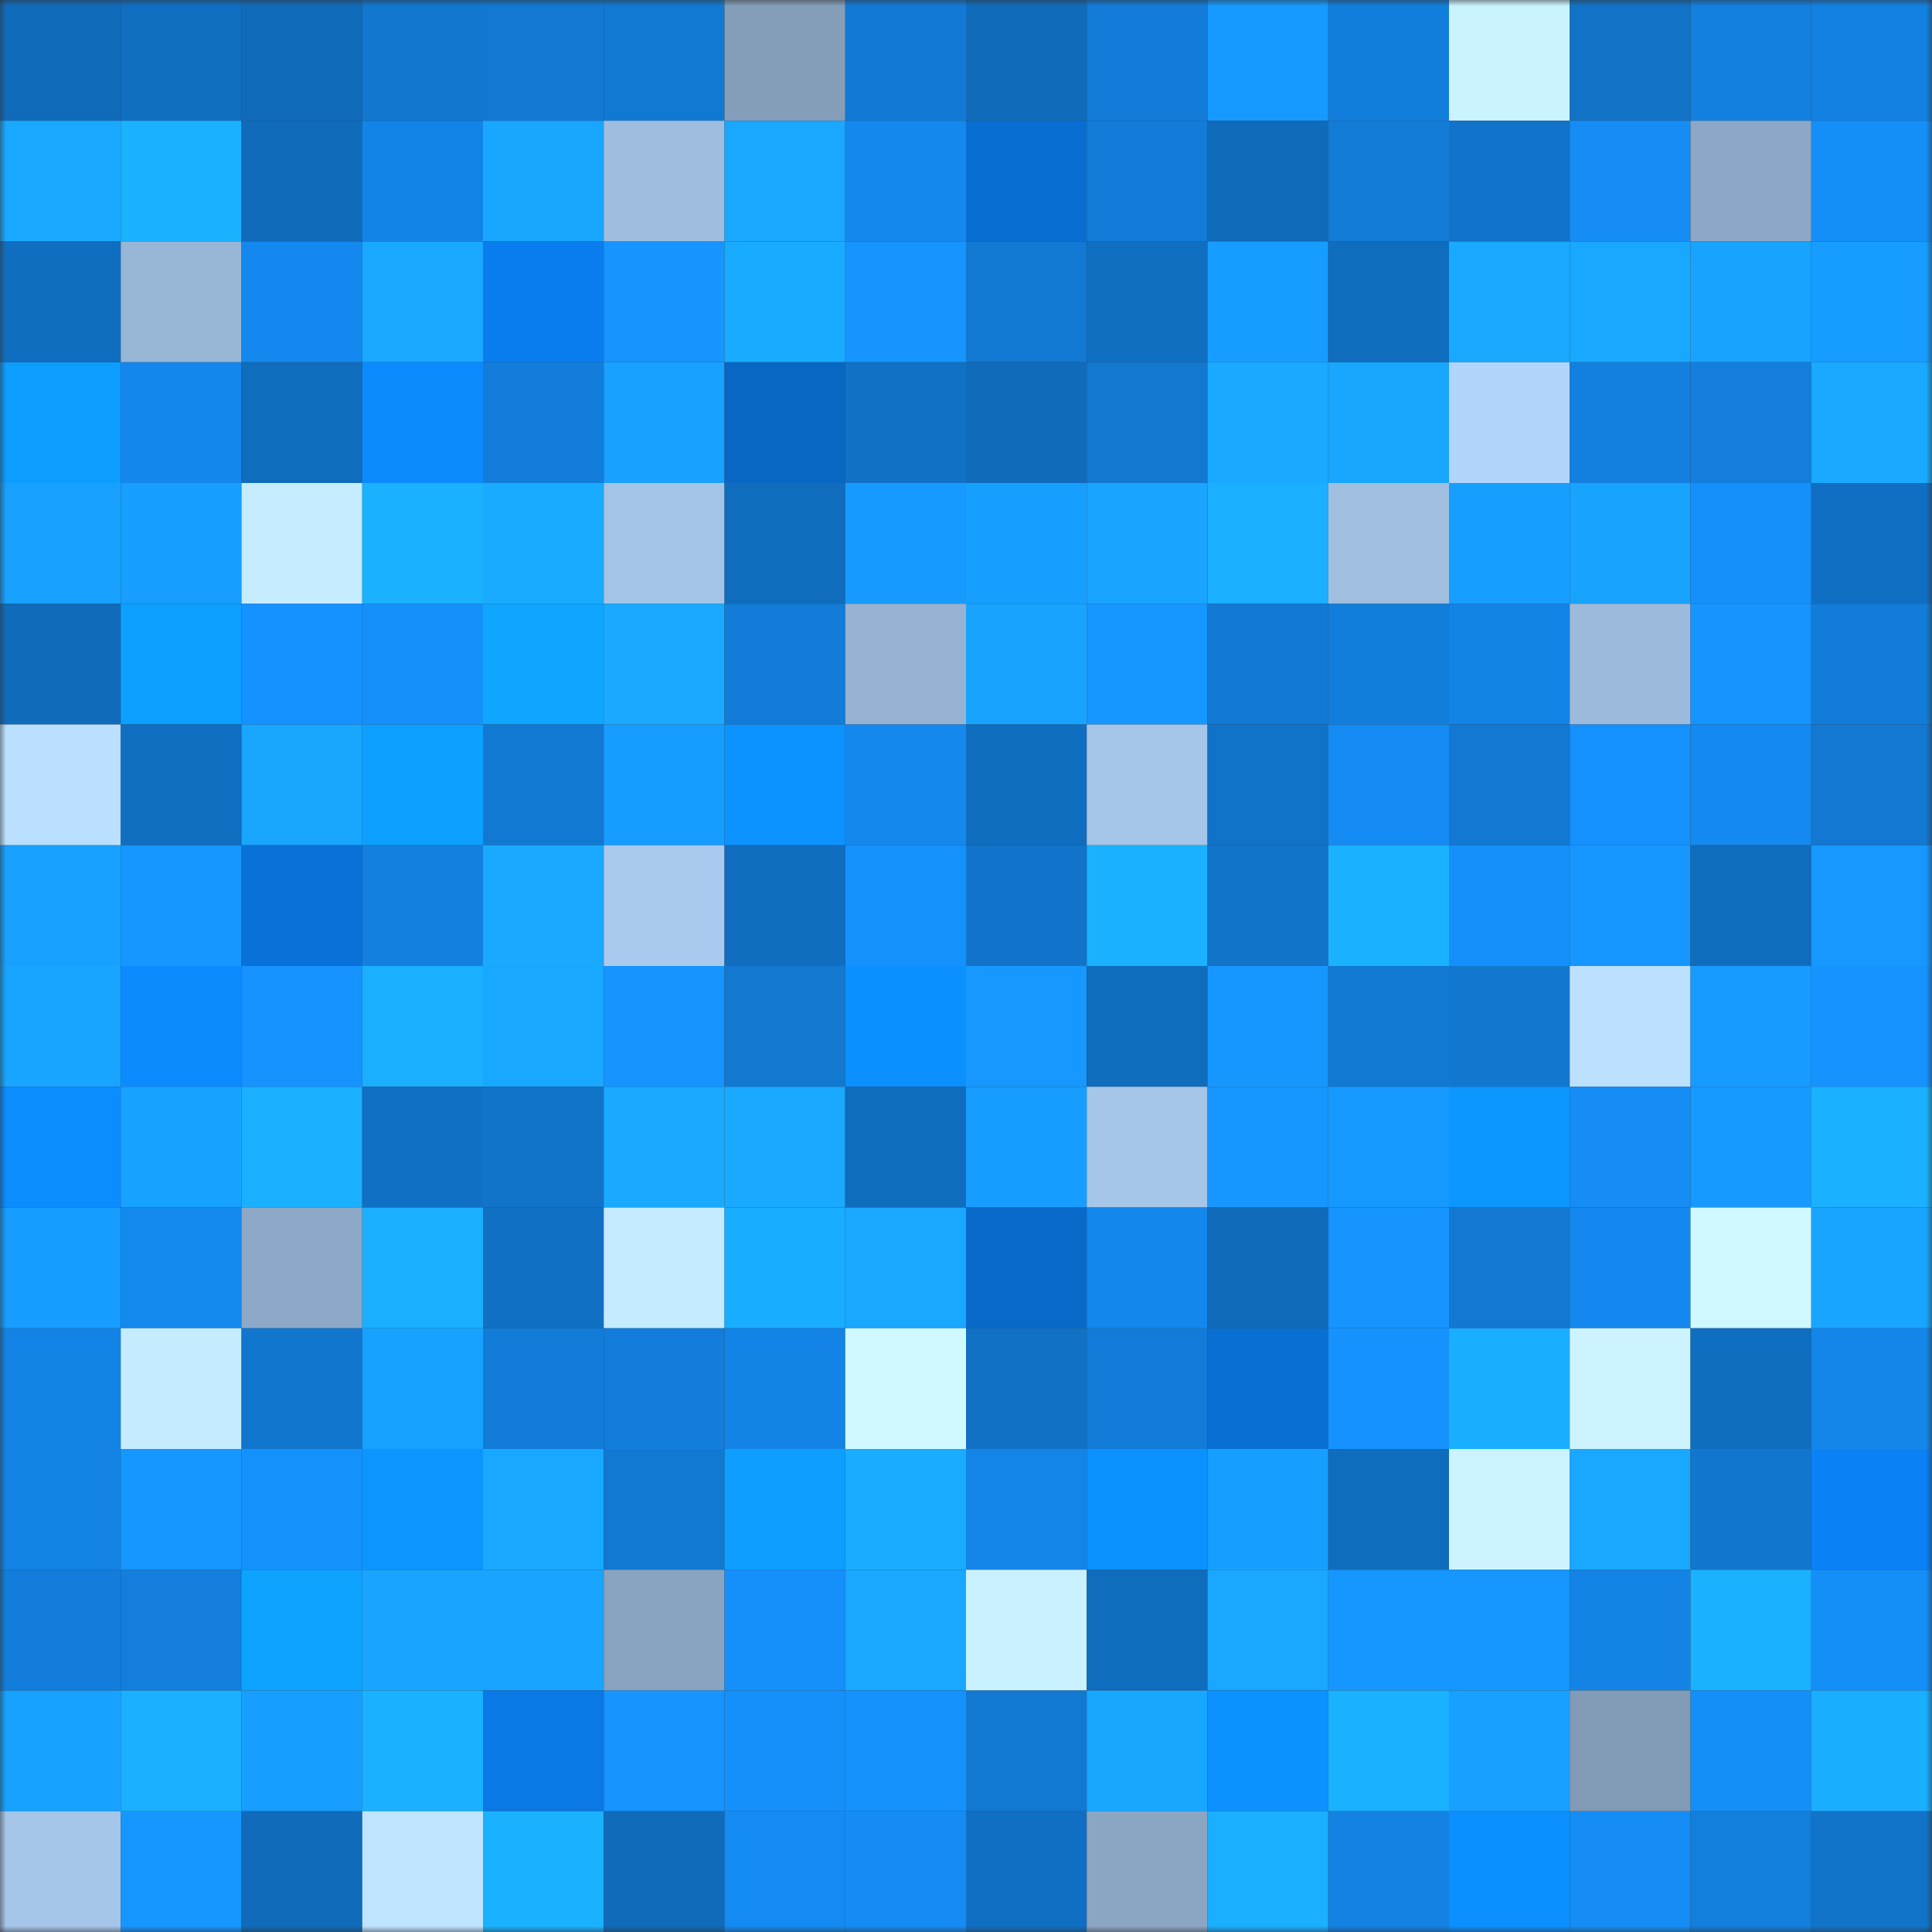 <svg viewBox="0 0 160 160" fill="none" role="img" xmlns="http://www.w3.org/2000/svg" width="240" height="240" name="ens%2Clodanmax.eth"><rect x="0" y="0" width="160" height="160" fill="#333333" stroke="none"/><mask id="1901368323" mask-type="alpha" maskUnits="userSpaceOnUse" x="0" y="0" width="160" height="160"><rect width="160" height="160" fill="#FFFFFF"></rect></mask><g mask="url(#1901368323)"><rect x="0" y="0" width="10" height="10" fill="#106bbb"></rect><rect x="10" y="0" width="10" height="10" fill="#106fc1"></rect><rect x="20" y="0" width="10" height="10" fill="#106bbb"></rect><rect x="30" y="0" width="10" height="10" fill="#1177cf"></rect><rect x="40" y="0" width="10" height="10" fill="#1278d1"></rect><rect x="50" y="0" width="10" height="10" fill="#1279d2"></rect><rect x="60" y="0" width="10" height="10" fill="#849eba"></rect><rect x="70" y="0" width="10" height="10" fill="#127ad5"></rect><rect x="80" y="0" width="10" height="10" fill="#106bbb"></rect><rect x="90" y="0" width="10" height="10" fill="#127cd8"></rect><rect x="100" y="0" width="10" height="10" fill="#179aff"></rect><rect x="110" y="0" width="10" height="10" fill="#127edb"></rect><rect x="120" y="0" width="10" height="10" fill="#cbf3ff"></rect><rect x="130" y="0" width="10" height="10" fill="#1172c6"></rect><rect x="140" y="0" width="10" height="10" fill="#1380df"></rect><rect x="150" y="0" width="10" height="10" fill="#1381e1"></rect><rect x="0" y="10" width="10" height="10" fill="#19a8ff"></rect><rect x="10" y="10" width="10" height="10" fill="#1ab2ff"></rect><rect x="20" y="10" width="10" height="10" fill="#106bbb"></rect><rect x="30" y="10" width="10" height="10" fill="#1384e7"></rect><rect x="40" y="10" width="10" height="10" fill="#18a6ff"></rect><rect x="50" y="10" width="10" height="10" fill="#9fbedf"></rect><rect x="60" y="10" width="10" height="10" fill="#19a7ff"></rect><rect x="70" y="10" width="10" height="10" fill="#1488ed"></rect><rect x="80" y="10" width="10" height="10" fill="#096ed2"></rect><rect x="90" y="10" width="10" height="10" fill="#127cd8"></rect><rect x="100" y="10" width="10" height="10" fill="#106bbb"></rect><rect x="110" y="10" width="10" height="10" fill="#127cd7"></rect><rect x="120" y="10" width="10" height="10" fill="#1173c9"></rect><rect x="130" y="10" width="10" height="10" fill="#158df5"></rect><rect x="140" y="10" width="10" height="10" fill="#8ca8c6"></rect><rect x="150" y="10" width="10" height="10" fill="#158ff8"></rect><rect x="0" y="20" width="10" height="10" fill="#106ec0"></rect><rect x="10" y="20" width="10" height="10" fill="#98b6d6"></rect><rect x="20" y="20" width="10" height="10" fill="#1488ee"></rect><rect x="30" y="20" width="10" height="10" fill="#19a8ff"></rect><rect x="40" y="20" width="10" height="10" fill="#0a7dee"></rect><rect x="50" y="20" width="10" height="10" fill="#1694ff"></rect><rect x="60" y="20" width="10" height="10" fill="#19abff"></rect><rect x="70" y="20" width="10" height="10" fill="#1695ff"></rect><rect x="80" y="20" width="10" height="10" fill="#1279d3"></rect><rect x="90" y="20" width="10" height="10" fill="#106fc1"></rect><rect x="100" y="20" width="10" height="10" fill="#179dff"></rect><rect x="110" y="20" width="10" height="10" fill="#106cbc"></rect><rect x="120" y="20" width="10" height="10" fill="#19a9ff"></rect><rect x="130" y="20" width="10" height="10" fill="#19a8ff"></rect><rect x="140" y="20" width="10" height="10" fill="#18a3ff"></rect><rect x="150" y="20" width="10" height="10" fill="#179cff"></rect><rect x="0" y="30" width="10" height="10" fill="#0d9dff"></rect><rect x="10" y="30" width="10" height="10" fill="#1487ec"></rect><rect x="20" y="30" width="10" height="10" fill="#106cbc"></rect><rect x="30" y="30" width="10" height="10" fill="#0b8bff"></rect><rect x="40" y="30" width="10" height="10" fill="#127dda"></rect><rect x="50" y="30" width="10" height="10" fill="#18a1ff"></rect><rect x="60" y="30" width="10" height="10" fill="#0867c3"></rect><rect x="70" y="30" width="10" height="10" fill="#1171c5"></rect><rect x="80" y="30" width="10" height="10" fill="#106bbb"></rect><rect x="90" y="30" width="10" height="10" fill="#1278d0"></rect><rect x="100" y="30" width="10" height="10" fill="#19a9ff"></rect><rect x="110" y="30" width="10" height="10" fill="#18a6ff"></rect><rect x="120" y="30" width="10" height="10" fill="#b1d4fa"></rect><rect x="130" y="30" width="10" height="10" fill="#137fde"></rect><rect x="140" y="30" width="10" height="10" fill="#137edc"></rect><rect x="150" y="30" width="10" height="10" fill="#19a9ff"></rect><rect x="0" y="40" width="10" height="10" fill="#18a0ff"></rect><rect x="10" y="40" width="10" height="10" fill="#179eff"></rect><rect x="20" y="40" width="10" height="10" fill="#c6ecff"></rect><rect x="30" y="40" width="10" height="10" fill="#1ab1ff"></rect><rect x="40" y="40" width="10" height="10" fill="#19abff"></rect><rect x="50" y="40" width="10" height="10" fill="#a4c4e7"></rect><rect x="60" y="40" width="10" height="10" fill="#106dbe"></rect><rect x="70" y="40" width="10" height="10" fill="#179aff"></rect><rect x="80" y="40" width="10" height="10" fill="#179fff"></rect><rect x="90" y="40" width="10" height="10" fill="#18a4ff"></rect><rect x="100" y="40" width="10" height="10" fill="#1aafff"></rect><rect x="110" y="40" width="10" height="10" fill="#9fbee0"></rect><rect x="120" y="40" width="10" height="10" fill="#179fff"></rect><rect x="130" y="40" width="10" height="10" fill="#18a3ff"></rect><rect x="140" y="40" width="10" height="10" fill="#1590fb"></rect><rect x="150" y="40" width="10" height="10" fill="#106fc2"></rect><rect x="0" y="50" width="10" height="10" fill="#106bbb"></rect><rect x="10" y="50" width="10" height="10" fill="#0da0ff"></rect><rect x="20" y="50" width="10" height="10" fill="#1592ff"></rect><rect x="30" y="50" width="10" height="10" fill="#1590fa"></rect><rect x="40" y="50" width="10" height="10" fill="#0ea6ff"></rect><rect x="50" y="50" width="10" height="10" fill="#19aaff"></rect><rect x="60" y="50" width="10" height="10" fill="#127cd8"></rect><rect x="70" y="50" width="10" height="10" fill="#96b3d3"></rect><rect x="80" y="50" width="10" height="10" fill="#18a3ff"></rect><rect x="90" y="50" width="10" height="10" fill="#1697ff"></rect><rect x="100" y="50" width="10" height="10" fill="#127ad4"></rect><rect x="110" y="50" width="10" height="10" fill="#127edb"></rect><rect x="120" y="50" width="10" height="10" fill="#1384e6"></rect><rect x="130" y="50" width="10" height="10" fill="#9cbadc"></rect><rect x="140" y="50" width="10" height="10" fill="#1695ff"></rect><rect x="150" y="50" width="10" height="10" fill="#127dd9"></rect><rect x="0" y="60" width="10" height="10" fill="#badfff"></rect><rect x="10" y="60" width="10" height="10" fill="#106fc1"></rect><rect x="20" y="60" width="10" height="10" fill="#18a6ff"></rect><rect x="30" y="60" width="10" height="10" fill="#0da0ff"></rect><rect x="40" y="60" width="10" height="10" fill="#1279d3"></rect><rect x="50" y="60" width="10" height="10" fill="#179dff"></rect><rect x="60" y="60" width="10" height="10" fill="#0c93ff"></rect><rect x="70" y="60" width="10" height="10" fill="#1488ed"></rect><rect x="80" y="60" width="10" height="10" fill="#106ec0"></rect><rect x="90" y="60" width="10" height="10" fill="#a5c5e9"></rect><rect x="100" y="60" width="10" height="10" fill="#1173c8"></rect><rect x="110" y="60" width="10" height="10" fill="#148bf2"></rect><rect x="120" y="60" width="10" height="10" fill="#1278d2"></rect><rect x="130" y="60" width="10" height="10" fill="#1591fd"></rect><rect x="140" y="60" width="10" height="10" fill="#148af1"></rect><rect x="150" y="60" width="10" height="10" fill="#1278d1"></rect><rect x="0" y="70" width="10" height="10" fill="#18a0ff"></rect><rect x="10" y="70" width="10" height="10" fill="#1697ff"></rect><rect x="20" y="70" width="10" height="10" fill="#0972d9"></rect><rect x="30" y="70" width="10" height="10" fill="#1380df"></rect><rect x="40" y="70" width="10" height="10" fill="#19a9ff"></rect><rect x="50" y="70" width="10" height="10" fill="#a9caee"></rect><rect x="60" y="70" width="10" height="10" fill="#106dbf"></rect><rect x="70" y="70" width="10" height="10" fill="#1591fc"></rect><rect x="80" y="70" width="10" height="10" fill="#1174ca"></rect><rect x="90" y="70" width="10" height="10" fill="#1ab2ff"></rect><rect x="100" y="70" width="10" height="10" fill="#1174c9"></rect><rect x="110" y="70" width="10" height="10" fill="#1ab1ff"></rect><rect x="120" y="70" width="10" height="10" fill="#158ff9"></rect><rect x="130" y="70" width="10" height="10" fill="#1696ff"></rect><rect x="140" y="70" width="10" height="10" fill="#106dbe"></rect><rect x="150" y="70" width="10" height="10" fill="#1698ff"></rect><rect x="0" y="80" width="10" height="10" fill="#18a5ff"></rect><rect x="10" y="80" width="10" height="10" fill="#0b8bff"></rect><rect x="20" y="80" width="10" height="10" fill="#1693ff"></rect><rect x="30" y="80" width="10" height="10" fill="#1aafff"></rect><rect x="40" y="80" width="10" height="10" fill="#19a8ff"></rect><rect x="50" y="80" width="10" height="10" fill="#1694ff"></rect><rect x="60" y="80" width="10" height="10" fill="#1278d0"></rect><rect x="70" y="80" width="10" height="10" fill="#0c90ff"></rect><rect x="80" y="80" width="10" height="10" fill="#1698ff"></rect><rect x="90" y="80" width="10" height="10" fill="#106cbd"></rect><rect x="100" y="80" width="10" height="10" fill="#1697ff"></rect><rect x="110" y="80" width="10" height="10" fill="#1279d3"></rect><rect x="120" y="80" width="10" height="10" fill="#1177cf"></rect><rect x="130" y="80" width="10" height="10" fill="#bce0ff"></rect><rect x="140" y="80" width="10" height="10" fill="#179bff"></rect><rect x="150" y="80" width="10" height="10" fill="#1693ff"></rect><rect x="0" y="90" width="10" height="10" fill="#0b8cff"></rect><rect x="10" y="90" width="10" height="10" fill="#18a2ff"></rect><rect x="20" y="90" width="10" height="10" fill="#1ab0ff"></rect><rect x="30" y="90" width="10" height="10" fill="#1070c4"></rect><rect x="40" y="90" width="10" height="10" fill="#1174c9"></rect><rect x="50" y="90" width="10" height="10" fill="#19aaff"></rect><rect x="60" y="90" width="10" height="10" fill="#19a9ff"></rect><rect x="70" y="90" width="10" height="10" fill="#106dbe"></rect><rect x="80" y="90" width="10" height="10" fill="#179dff"></rect><rect x="90" y="90" width="10" height="10" fill="#a5c5e9"></rect><rect x="100" y="90" width="10" height="10" fill="#1697ff"></rect><rect x="110" y="90" width="10" height="10" fill="#1699ff"></rect><rect x="120" y="90" width="10" height="10" fill="#0c97ff"></rect><rect x="130" y="90" width="10" height="10" fill="#158df5"></rect><rect x="140" y="90" width="10" height="10" fill="#179aff"></rect><rect x="150" y="90" width="10" height="10" fill="#1ab2ff"></rect><rect x="0" y="100" width="10" height="10" fill="#179dff"></rect><rect x="10" y="100" width="10" height="10" fill="#148aef"></rect><rect x="20" y="100" width="10" height="10" fill="#8da9c7"></rect><rect x="30" y="100" width="10" height="10" fill="#1aafff"></rect><rect x="40" y="100" width="10" height="10" fill="#1070c3"></rect><rect x="50" y="100" width="10" height="10" fill="#c4eaff"></rect><rect x="60" y="100" width="10" height="10" fill="#19adff"></rect><rect x="70" y="100" width="10" height="10" fill="#19a7ff"></rect><rect x="80" y="100" width="10" height="10" fill="#096aca"></rect><rect x="90" y="100" width="10" height="10" fill="#1487ec"></rect><rect x="100" y="100" width="10" height="10" fill="#106bbb"></rect><rect x="110" y="100" width="10" height="10" fill="#1694ff"></rect><rect x="120" y="100" width="10" height="10" fill="#1278d1"></rect><rect x="130" y="100" width="10" height="10" fill="#1488ee"></rect><rect x="140" y="100" width="10" height="10" fill="#d0f8ff"></rect><rect x="150" y="100" width="10" height="10" fill="#18a5ff"></rect><rect x="0" y="110" width="10" height="10" fill="#1383e5"></rect><rect x="10" y="110" width="10" height="10" fill="#c5ebff"></rect><rect x="20" y="110" width="10" height="10" fill="#1176ce"></rect><rect x="30" y="110" width="10" height="10" fill="#18a2ff"></rect><rect x="40" y="110" width="10" height="10" fill="#127dd9"></rect><rect x="50" y="110" width="10" height="10" fill="#127dda"></rect><rect x="60" y="110" width="10" height="10" fill="#1384e6"></rect><rect x="70" y="110" width="10" height="10" fill="#d0f9ff"></rect><rect x="80" y="110" width="10" height="10" fill="#1171c4"></rect><rect x="90" y="110" width="10" height="10" fill="#127cd8"></rect><rect x="100" y="110" width="10" height="10" fill="#096fd3"></rect><rect x="110" y="110" width="10" height="10" fill="#1592fe"></rect><rect x="120" y="110" width="10" height="10" fill="#1aaeff"></rect><rect x="130" y="110" width="10" height="10" fill="#ccf3ff"></rect><rect x="140" y="110" width="10" height="10" fill="#106ec0"></rect><rect x="150" y="110" width="10" height="10" fill="#1486e9"></rect><rect x="0" y="120" width="10" height="10" fill="#1383e5"></rect><rect x="10" y="120" width="10" height="10" fill="#1697ff"></rect><rect x="20" y="120" width="10" height="10" fill="#1591fc"></rect><rect x="30" y="120" width="10" height="10" fill="#0c95ff"></rect><rect x="40" y="120" width="10" height="10" fill="#19a8ff"></rect><rect x="50" y="120" width="10" height="10" fill="#1279d2"></rect><rect x="60" y="120" width="10" height="10" fill="#0d9eff"></rect><rect x="70" y="120" width="10" height="10" fill="#19acff"></rect><rect x="80" y="120" width="10" height="10" fill="#1485e8"></rect><rect x="90" y="120" width="10" height="10" fill="#0c92ff"></rect><rect x="100" y="120" width="10" height="10" fill="#179fff"></rect><rect x="110" y="120" width="10" height="10" fill="#106cbc"></rect><rect x="120" y="120" width="10" height="10" fill="#ccf3ff"></rect><rect x="130" y="120" width="10" height="10" fill="#19a8ff"></rect><rect x="140" y="120" width="10" height="10" fill="#1176cd"></rect><rect x="150" y="120" width="10" height="10" fill="#0b81f6"></rect><rect x="0" y="130" width="10" height="10" fill="#127dda"></rect><rect x="10" y="130" width="10" height="10" fill="#137edc"></rect><rect x="20" y="130" width="10" height="10" fill="#0da3ff"></rect><rect x="30" y="130" width="10" height="10" fill="#18a4ff"></rect><rect x="40" y="130" width="10" height="10" fill="#18a4ff"></rect><rect x="50" y="130" width="10" height="10" fill="#89a4c1"></rect><rect x="60" y="130" width="10" height="10" fill="#158ff9"></rect><rect x="70" y="130" width="10" height="10" fill="#19a7ff"></rect><rect x="80" y="130" width="10" height="10" fill="#caf1ff"></rect><rect x="90" y="130" width="10" height="10" fill="#106cbd"></rect><rect x="100" y="130" width="10" height="10" fill="#19a7ff"></rect><rect x="110" y="130" width="10" height="10" fill="#1696ff"></rect><rect x="120" y="130" width="10" height="10" fill="#1696ff"></rect><rect x="130" y="130" width="10" height="10" fill="#1384e6"></rect><rect x="140" y="130" width="10" height="10" fill="#1ab2ff"></rect><rect x="150" y="130" width="10" height="10" fill="#158ff8"></rect><rect x="0" y="140" width="10" height="10" fill="#18a2ff"></rect><rect x="10" y="140" width="10" height="10" fill="#1ab0ff"></rect><rect x="20" y="140" width="10" height="10" fill="#179eff"></rect><rect x="30" y="140" width="10" height="10" fill="#1ab1ff"></rect><rect x="40" y="140" width="10" height="10" fill="#0a78e5"></rect><rect x="50" y="140" width="10" height="10" fill="#1694ff"></rect><rect x="60" y="140" width="10" height="10" fill="#1590fa"></rect><rect x="70" y="140" width="10" height="10" fill="#1591fc"></rect><rect x="80" y="140" width="10" height="10" fill="#1279d2"></rect><rect x="90" y="140" width="10" height="10" fill="#18a7ff"></rect><rect x="100" y="140" width="10" height="10" fill="#0c91ff"></rect><rect x="110" y="140" width="10" height="10" fill="#1ab1ff"></rect><rect x="120" y="140" width="10" height="10" fill="#17a0ff"></rect><rect x="130" y="140" width="10" height="10" fill="#819bb6"></rect><rect x="140" y="140" width="10" height="10" fill="#158ff8"></rect><rect x="150" y="140" width="10" height="10" fill="#1aaeff"></rect><rect x="0" y="150" width="10" height="10" fill="#a5c5e9"></rect><rect x="10" y="150" width="10" height="10" fill="#1697ff"></rect><rect x="20" y="150" width="10" height="10" fill="#106bbb"></rect><rect x="30" y="150" width="10" height="10" fill="#bfe4ff"></rect><rect x="40" y="150" width="10" height="10" fill="#1ab1ff"></rect><rect x="50" y="150" width="10" height="10" fill="#106bbb"></rect><rect x="60" y="150" width="10" height="10" fill="#148bf2"></rect><rect x="70" y="150" width="10" height="10" fill="#158cf4"></rect><rect x="80" y="150" width="10" height="10" fill="#106fc2"></rect><rect x="90" y="150" width="10" height="10" fill="#8ba6c3"></rect><rect x="100" y="150" width="10" height="10" fill="#1aafff"></rect><rect x="110" y="150" width="10" height="10" fill="#1382e3"></rect><rect x="120" y="150" width="10" height="10" fill="#0c8fff"></rect><rect x="130" y="150" width="10" height="10" fill="#158df5"></rect><rect x="140" y="150" width="10" height="10" fill="#137fdc"></rect><rect x="150" y="150" width="10" height="10" fill="#1174c9"></rect></g></svg>